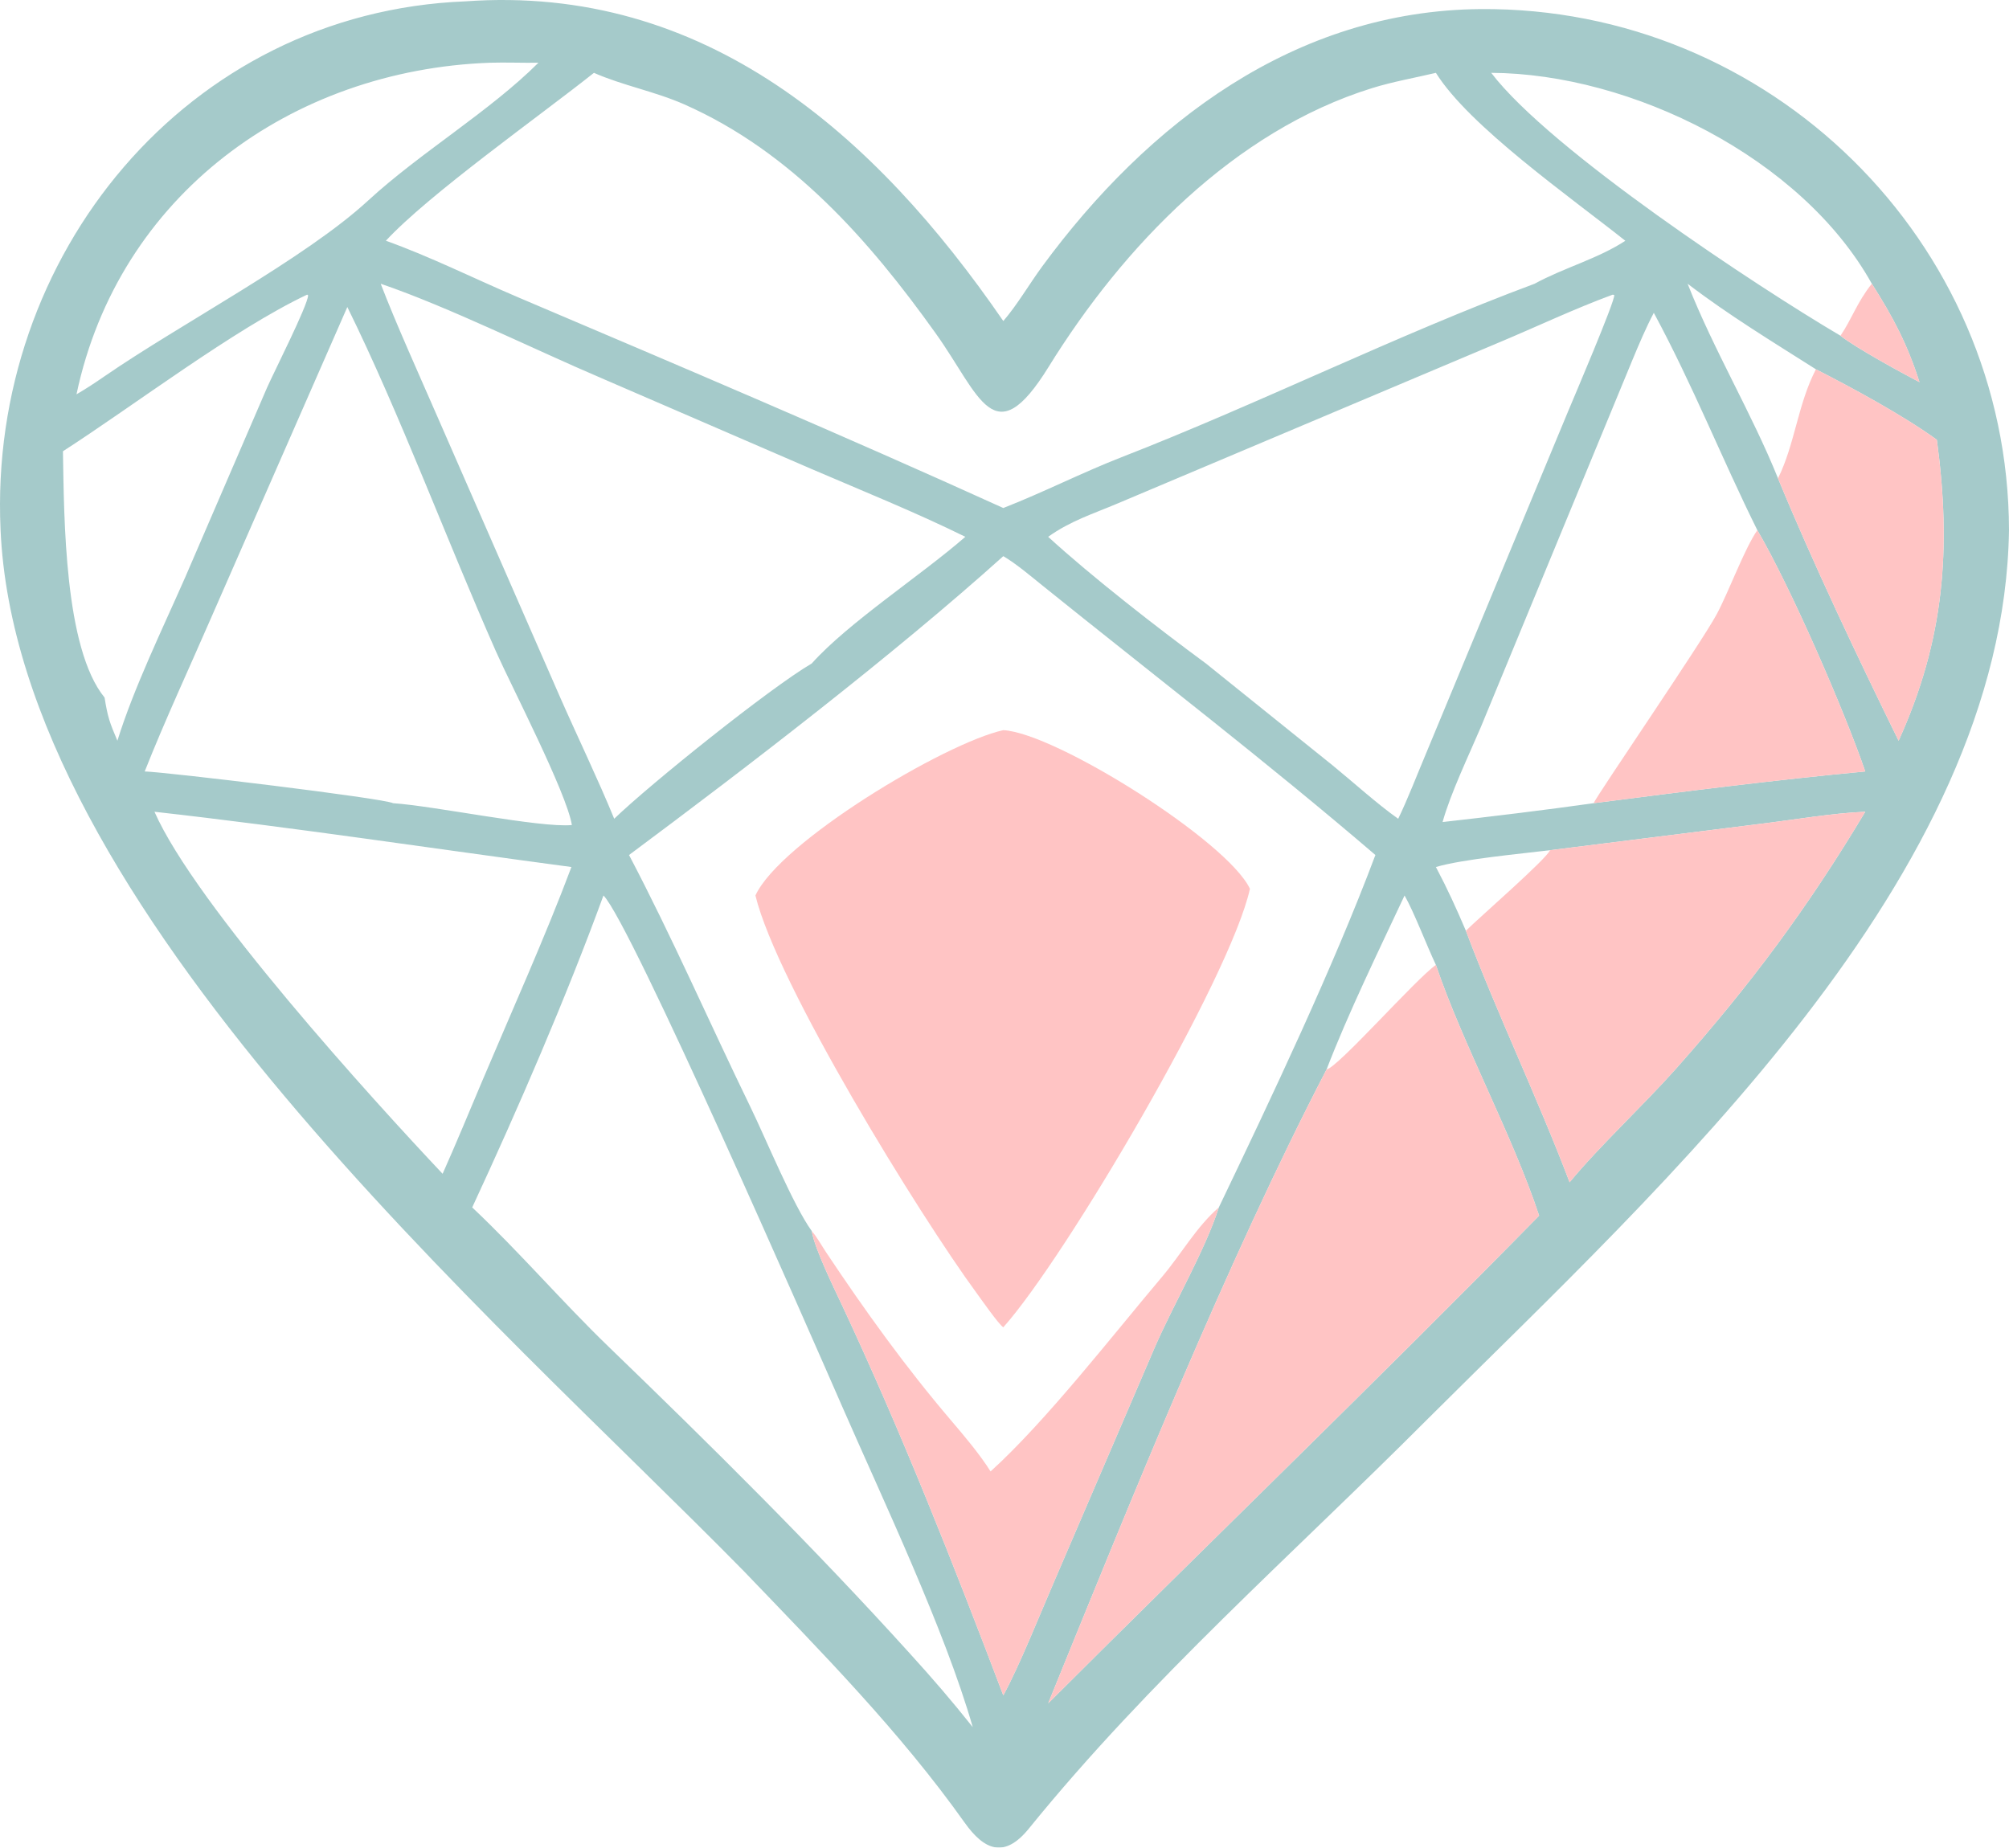 <?xml version="1.0" encoding="UTF-8" standalone="no"?>
<svg
   width="239.791"
   height="220.562"
   viewBox="0 0 239.791 220.562"
   fill="none"
   version="1.1"
   id="svg8"
   sodipodi:docname="melouglow-home-3.svg"
   inkscape:version="1.4 (e7c3feb1, 2024-10-09)"
   xmlns:inkscape="http://www.inkscape.org/namespaces/inkscape"
   xmlns:sodipodi="http://sodipodi.sourceforge.net/DTD/sodipodi-0.dtd"
   xmlns="http://www.w3.org/2000/svg"
   xmlns:svg="http://www.w3.org/2000/svg">
  <defs
     id="defs8" />
  <sodipodi:namedview
     id="namedview8"
     pagecolor="#ffffff"
     bordercolor="#000000"
     borderopacity="0.25"
     inkscape:showpageshadow="2"
     inkscape:pageopacity="0.0"
     inkscape:pagecheckerboard="0"
     inkscape:deskcolor="#d1d1d1"
     inkscape:zoom="0.42142754"
     inkscape:cx="107.96637"
     inkscape:cy="28.474646"
     inkscape:window-width="1472"
     inkscape:window-height="827"
     inkscape:window-x="0"
     inkscape:window-y="37"
     inkscape:window-maximized="1"
     inkscape:current-layer="svg8" />
  <g
     id="g9"
     transform="translate(-54.517,-63.666)">
    <g
       opacity="0.4"
       id="g8">
      <path
         d="m 224.97,233.011 c -16.073,16.125 -33.262,31.184 -47.645,48.939 -2.912,3.593 -5.31,2.618 -7.682,-0.721 -7.711,-10.86 -17.151,-20.424 -26.345,-30.008 C 113.41,220.776 56.519,171.866 54.582,126.87 53.109,94.221 76.817,65.145 110.057,63.827 c 28.606,-2.06 48.89,15.879 64.212,38.161 1.574,-1.797 3.183,-4.526 4.657,-6.532 12.577,-17.113 30.176,-30.528 52.296,-30.705 34.515,-0.276 63.009,27.669 63.086,62.195 -0.625,41.531 -41.18,77.99 -69.338,106.065 z M 277.935,97.538 c -8.389,-15.071 -28.74,-25.09 -45.43,-25.177 7.052,9.257 31.886,25.609 41.69,31.382 1.743,1.4 7.333,4.452 9.427,5.542 -1.43,-4.509 -3.169,-7.795 -5.687,-11.747 z m -6.673,10.213 c -5.257,-3.341 -10.325,-6.403 -15.315,-10.213 3.119,7.926 7.672,15.486 10.79,23.231 4.164,10.116 9.58,21.508 14.395,31.324 5.484,-12.073 6.308,-22.994 4.565,-35.928 -4.029,-2.919 -10.039,-6.169 -14.435,-8.414 z m -6.991,19.208 c -4.295,-8.667 -7.665,-17.246 -12.358,-25.949 -0.928,1.761 -1.78,3.765 -2.545,5.611 l -18.102,43.845 c -1.418,3.326 -3.639,7.97 -4.565,11.333 5.772,-0.648 12.29,-1.44 18.035,-2.251 10.779,-1.392 21.594,-2.77 32.414,-3.789 -2.476,-7.219 -8.863,-21.935 -12.879,-28.8 z m -24.751,38.203 c -3.555,0.432 -10.41,1.06 -13.616,2.006 1.396,2.644 2.4,4.851 3.578,7.608 3.801,10.062 8.543,19.921 12.38,30.028 3.552,-4.311 8.834,-9.205 12.707,-13.568 8.954,-10.09 15.699,-19.18 22.581,-30.665 -3.903,0.158 -8.538,0.962 -12.483,1.44 z m -13.616,13.694 c -1.109,-2.35 -2.629,-6.353 -3.741,-8.289 -3.065,6.54 -6.734,14.067 -9.307,20.763 -11.967,23.058 -23.384,51.496 -33.232,75.678 19.463,-19.429 39.397,-38.653 58.602,-58.221 -3.192,-9.655 -9.096,-20.411 -12.322,-29.931 z m -25.911,28.948 c 6.33,-13.215 13.653,-28.65 18.689,-42.07 -12.87,-11.041 -26.53,-21.528 -39.747,-32.174 -1.398,-1.126 -3.146,-2.61 -4.666,-3.502 -13.067,11.757 -30.579,25.188 -44.673,35.676 5.206,9.908 9.632,20.096 14.521,30.145 1.804,3.708 5.086,11.703 7.291,14.747 0.324,2.096 2.737,6.971 3.708,9.052 7.114,15.228 13.195,30.665 19.153,46.376 1.93,-3.528 4.416,-9.783 6.088,-13.634 l 11.967,-27.856 c 2.214,-5.118 6.085,-11.737 7.669,-16.76 z M 112.991,71.155 c -23.7,0.863 -44.318,15.802 -49.344,39.584 1.228,-0.718 2.175,-1.346 3.349,-2.155 9.08,-6.261 23.938,-14.042 31.468,-20.982 6.157,-5.675 14.487,-10.627 20.32,-16.447 -1.886,0.029 -3.971,-0.057 -5.793,0 z m 12.419,1.206 c -6.563,5.213 -19.748,14.541 -24.836,20.045 5.202,1.847 10.699,4.59 15.817,6.765 19.189,8.155 38.915,16.523 57.878,25.139 4.79,-1.87 9.385,-4.222 14.084,-6.053 16.577,-6.458 32.868,-14.591 49.326,-20.718 3.488,-1.906 7.63,-3.015 10.833,-5.132 -6.553,-5.213 -18.648,-13.683 -22.608,-20.045 -2.531,0.6 -5.143,1.053 -7.626,1.825 -16.459,5.12 -29.68,18.858 -38.61,33.29 -6.546,10.581 -8.178,3.387 -13.467,-4.018 -7.954,-11.137 -17.207,-21.669 -29.988,-27.324 -3.516,-1.556 -7.331,-2.248 -10.803,-3.773 z M 99.957,97.538 c 1.809,4.733 4.755,11.24 6.781,15.897 l 14.588,33.365 c 2.064,4.695 4.603,9.964 6.502,14.606 4.292,-4.145 18.56,-15.596 23.58,-18.54 4.385,-4.894 13.045,-10.509 18.33,-15.118 -5.911,-2.916 -12.255,-5.471 -18.336,-8.085 l -25.118,-10.864 c -7.998,-3.411 -18.238,-8.496 -26.327,-11.261 z m -8.776,1.299 c -8.698,4.106 -20.744,13.285 -29.152,18.7 0.142,8.056 0.16,23.507 4.968,29.4 0.381,2.361 0.6,2.956 1.532,5.156 1.947,-6.286 5.41,-13.41 8.085,-19.493 l 9.766,-22.632 c 0.86,-1.944 4.832,-9.761 4.918,-11.041 z m 155.837,0 c -4.648,1.712 -9.081,3.828 -13.653,5.743 l -45.355,19.146 c -3.067,1.305 -5.665,2.085 -8.386,4.022 5.225,4.788 13.136,10.932 18.825,15.118 l 15.113,12.155 c 2.395,1.952 5.392,4.668 7.842,6.385 1.126,-2.317 2.286,-5.332 3.303,-7.746 l 16.964,-40.861 c 0.58,-1.398 5.662,-13.284 5.518,-13.913 z M 95.973,100.317 79.712,137.426 c -2.611,6.005 -5.52,12.26 -7.923,18.333 2.557,0.069 28.514,3.19 29.642,3.789 4.88,0.319 17.589,2.969 21.344,2.607 -0.609,-3.817 -7.26,-16.655 -9.039,-20.673 -5.873,-13.267 -11.479,-28.412 -17.763,-41.165 z m -23.018,60.254 c 4.869,11.086 26.178,34.516 34.392,43.218 1.616,-3.625 3.153,-7.352 4.699,-11.012 3.462,-8.179 7.592,-17.376 10.675,-25.609 -16.499,-2.199 -33.248,-4.742 -49.766,-6.597 z m 53.59,9.996 c -4.433,12.144 -10.241,25.555 -15.666,37.237 5.568,5.241 10.744,11.283 16.271,16.62 12.329,11.904 24.423,23.879 35.927,36.588 2.768,3.045 4.983,5.615 7.544,8.83 -3.322,-11.599 -10.736,-27.179 -15.6,-38.311 -3.447,-7.889 -25.242,-57.756 -28.476,-60.964 z"
         fill="#1f7a7a"
         id="path1" />
      <path
         d="m 274.195,103.743 c 1.381,-2.047 1.979,-4.003 3.74,-6.205 2.519,3.952 4.258,7.238 5.688,11.747 -2.094,-1.09 -7.685,-4.142 -9.428,-5.542 z"
         fill="#ff6b6b"
         id="path2" />
      <path
         d="m 271.262,107.751 c 4.396,2.245 10.406,5.495 14.434,8.414 1.744,12.934 0.92,23.855 -4.564,35.928 -4.815,-9.816 -10.231,-21.208 -14.395,-31.324 2.029,-4.11 2.357,-8.844 4.525,-13.018 z"
         fill="#ff6b6b"
         id="path3" />
      <path
         d="m 244.736,159.548 c 0.166,-0.624 12.875,-19.168 14.69,-22.564 1.454,-2.722 3.311,-7.819 4.845,-10.025 4.017,6.865 10.403,21.581 12.879,28.8 -10.819,1.019 -21.635,2.397 -32.414,3.789 z"
         fill="#ff6b6b"
         id="path4" />
      <path
         d="m 144.684,170.567 c 2.907,-6.386 22.575,-18.19 29.585,-19.738 6.234,0.327 26.777,13.261 29.439,18.94 -2.373,10.677 -22.064,44.108 -29.439,52.345 -0.544,-0.342 -2.593,-3.281 -3.153,-4.043 -6.835,-9.305 -23.866,-36.926 -26.432,-47.504 z"
         fill="#ff6b6b"
         id="path5" />
      <path
         d="m 239.52,165.162 25.147,-3.151 c 3.945,-0.478 8.58,-1.281 12.483,-1.44 -6.882,11.485 -13.627,20.575 -22.581,30.665 -3.873,4.363 -9.155,9.257 -12.707,13.568 -3.837,-10.107 -8.579,-19.966 -12.38,-30.028 1.454,-1.453 9.703,-8.629 10.038,-9.614 z"
         fill="#ff6b6b"
         id="path6" />
      <path
         d="m 212.857,191.33 c 1.344,-0.213 10.639,-10.793 13.047,-12.474 3.226,9.52 9.13,20.276 12.323,29.931 -19.206,19.568 -39.139,38.792 -58.603,58.221 9.848,-24.182 21.265,-52.62 33.233,-75.678 z"
         fill="#ff6b6b"
         id="path7" />
      <path
         d="m 172.75,239.319 c 6.619,-5.988 14.645,-16.343 20.48,-23.246 2.271,-2.686 4.107,-5.974 6.763,-8.269 -1.584,5.023 -5.455,11.642 -7.669,16.76 l -11.967,27.856 c -1.672,3.851 -4.158,10.106 -6.088,13.634 -5.957,-15.711 -12.039,-31.148 -19.153,-46.376 -0.971,-2.081 -3.384,-6.956 -3.708,-9.053 0.554,0.619 1.213,1.786 1.695,2.51 4.651,6.986 9.524,13.762 14.976,20.15 1.56,1.828 3.405,4.018 4.671,6.034 z"
         fill="#ff6b6b"
         id="path8" />
    </g>
  </g>
</svg>
